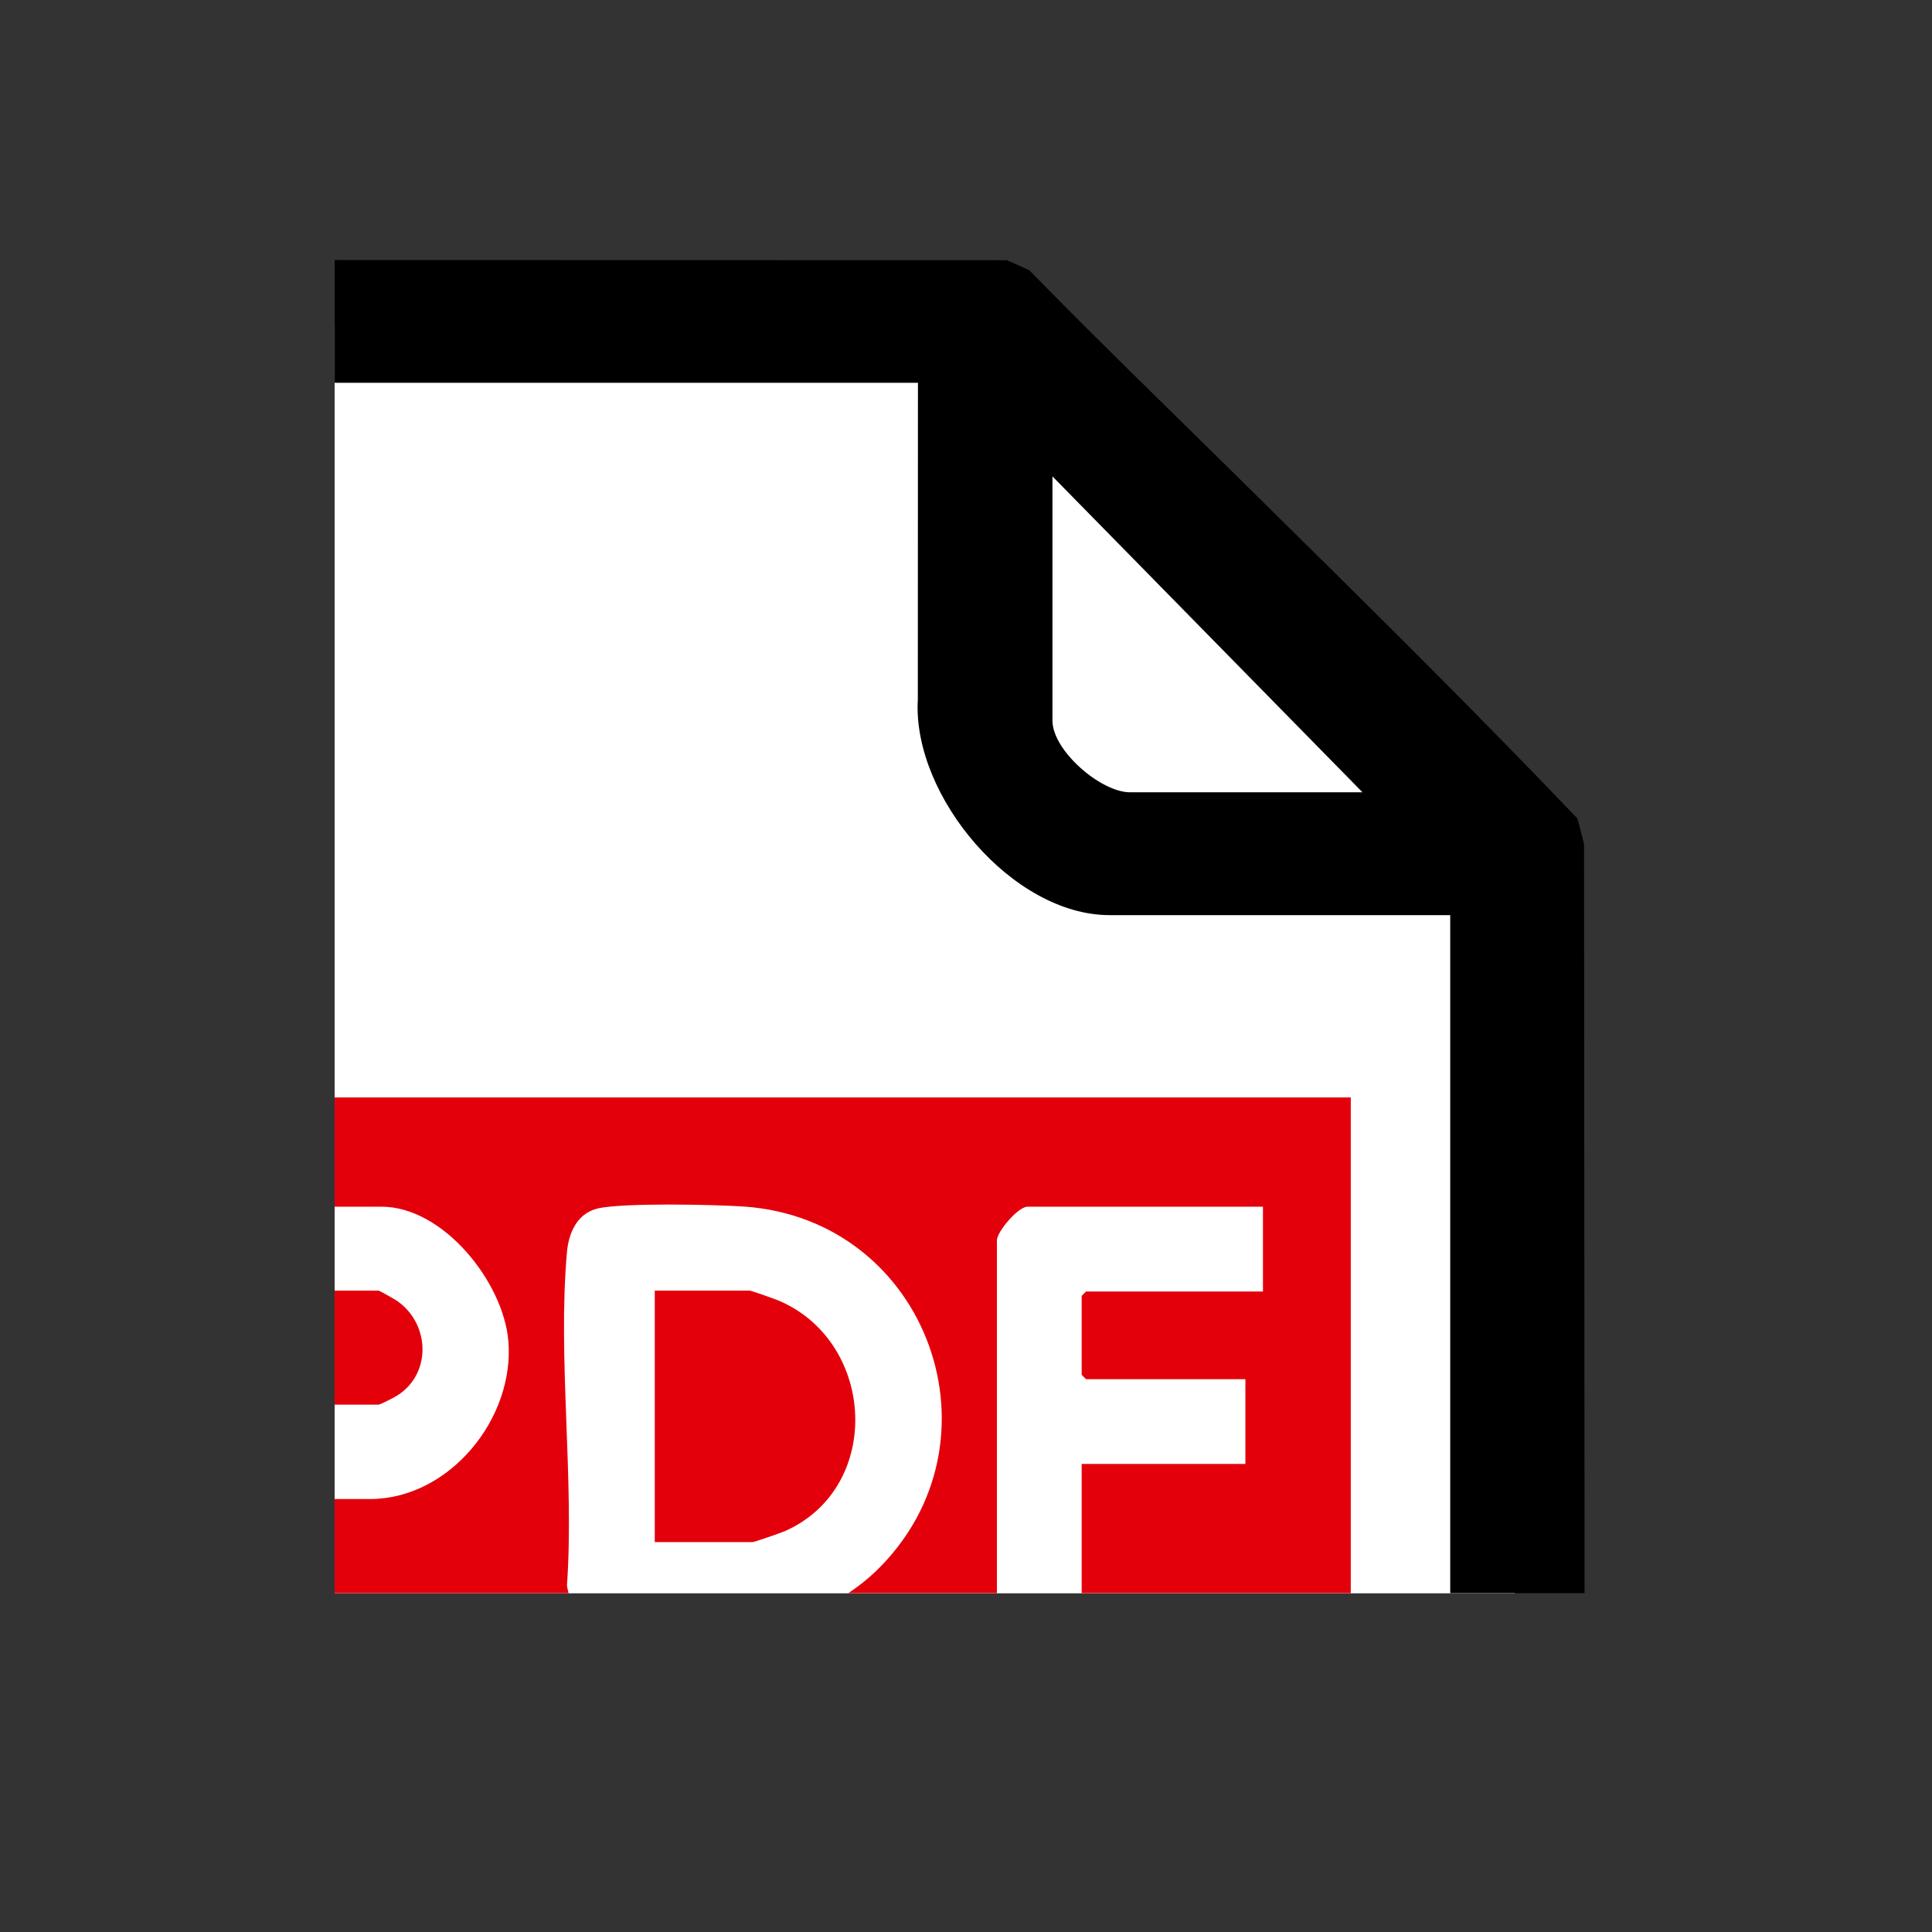 <?xml version="1.0" encoding="UTF-8"?>
<svg id="Ebene_1" xmlns="http://www.w3.org/2000/svg" version="1.1" viewBox="0 0 48.002 48.002">
  <rect x="0" y="0" width="48.002" height="48.002" fill="#333333" stroke="none"/>
  <!-- Generator: Adobe Illustrator 29.8.1, SVG Export Plug-In . SVG Version: 2.1.1 Build 2)  -->
  <rect width="48.002" height="48.002" fill="none"/>
  <polygon points="8.314 8.018 8.314 39.587 37.637 39.587 37.637 20.56 24.406 8.018 8.314 8.018" fill="#fff"/>
  <path d="M22.803,17.399c-.126,2.381,2.352,5.338,4.763,5.338h8.466v16.846h3.338l-.013-18.608-.163-.637c-2.694-2.824-5.499-5.582-8.279-8.326-1.785-1.762-3.591-3.507-5.345-5.301l-.553-.246-16.702-.004v3.05h14.492l-.003,7.888ZM26.149,11.836l7.703,7.849h-5.777c-.724,0-1.926-1.036-1.926-1.78v-6.068Z"/>
  <g>
    <path d="M8.314,27.266v2.715h1.163c1.539,0,3.018,1.867,3.151,3.314.176,1.925-1.448,3.95-3.441,3.95h-.873v2.339h5.813c-.013-.065-.033-.123-.04-.193.184-2.672-.235-5.651,0-8.287.042-.471.252-.947.743-1.073.595-.154,2.943-.103,3.658-.053,4.584.32,6.571,5.871,3.277,9.057-.207.2-.44.382-.688.548h3.692v-8.767c0-.21.523-.835.763-.835h5.847v2.107h-4.395l-.109.109v1.961l.109.109h3.959v2.106h-4.068v3.21h6.686v-12.317H8.314Z" fill="#e3000b"/>
    <g>
      <path d="M9.799,34.714c.919-.506.918-1.792.073-2.388-.06-.042-.441-.259-.468-.259h-1.091v2.833h1.091c.039,0,.325-.147.395-.186Z" fill="#e3000b"/>
      <path d="M19.384,32.329c-.094-.041-.715-.262-.755-.262h-2.361v6.247h2.433c.043,0,.716-.234.812-.277,2.424-1.086,2.246-4.662-.13-5.707Z" fill="#e3000b"/>
    </g>
  </g>
</svg>